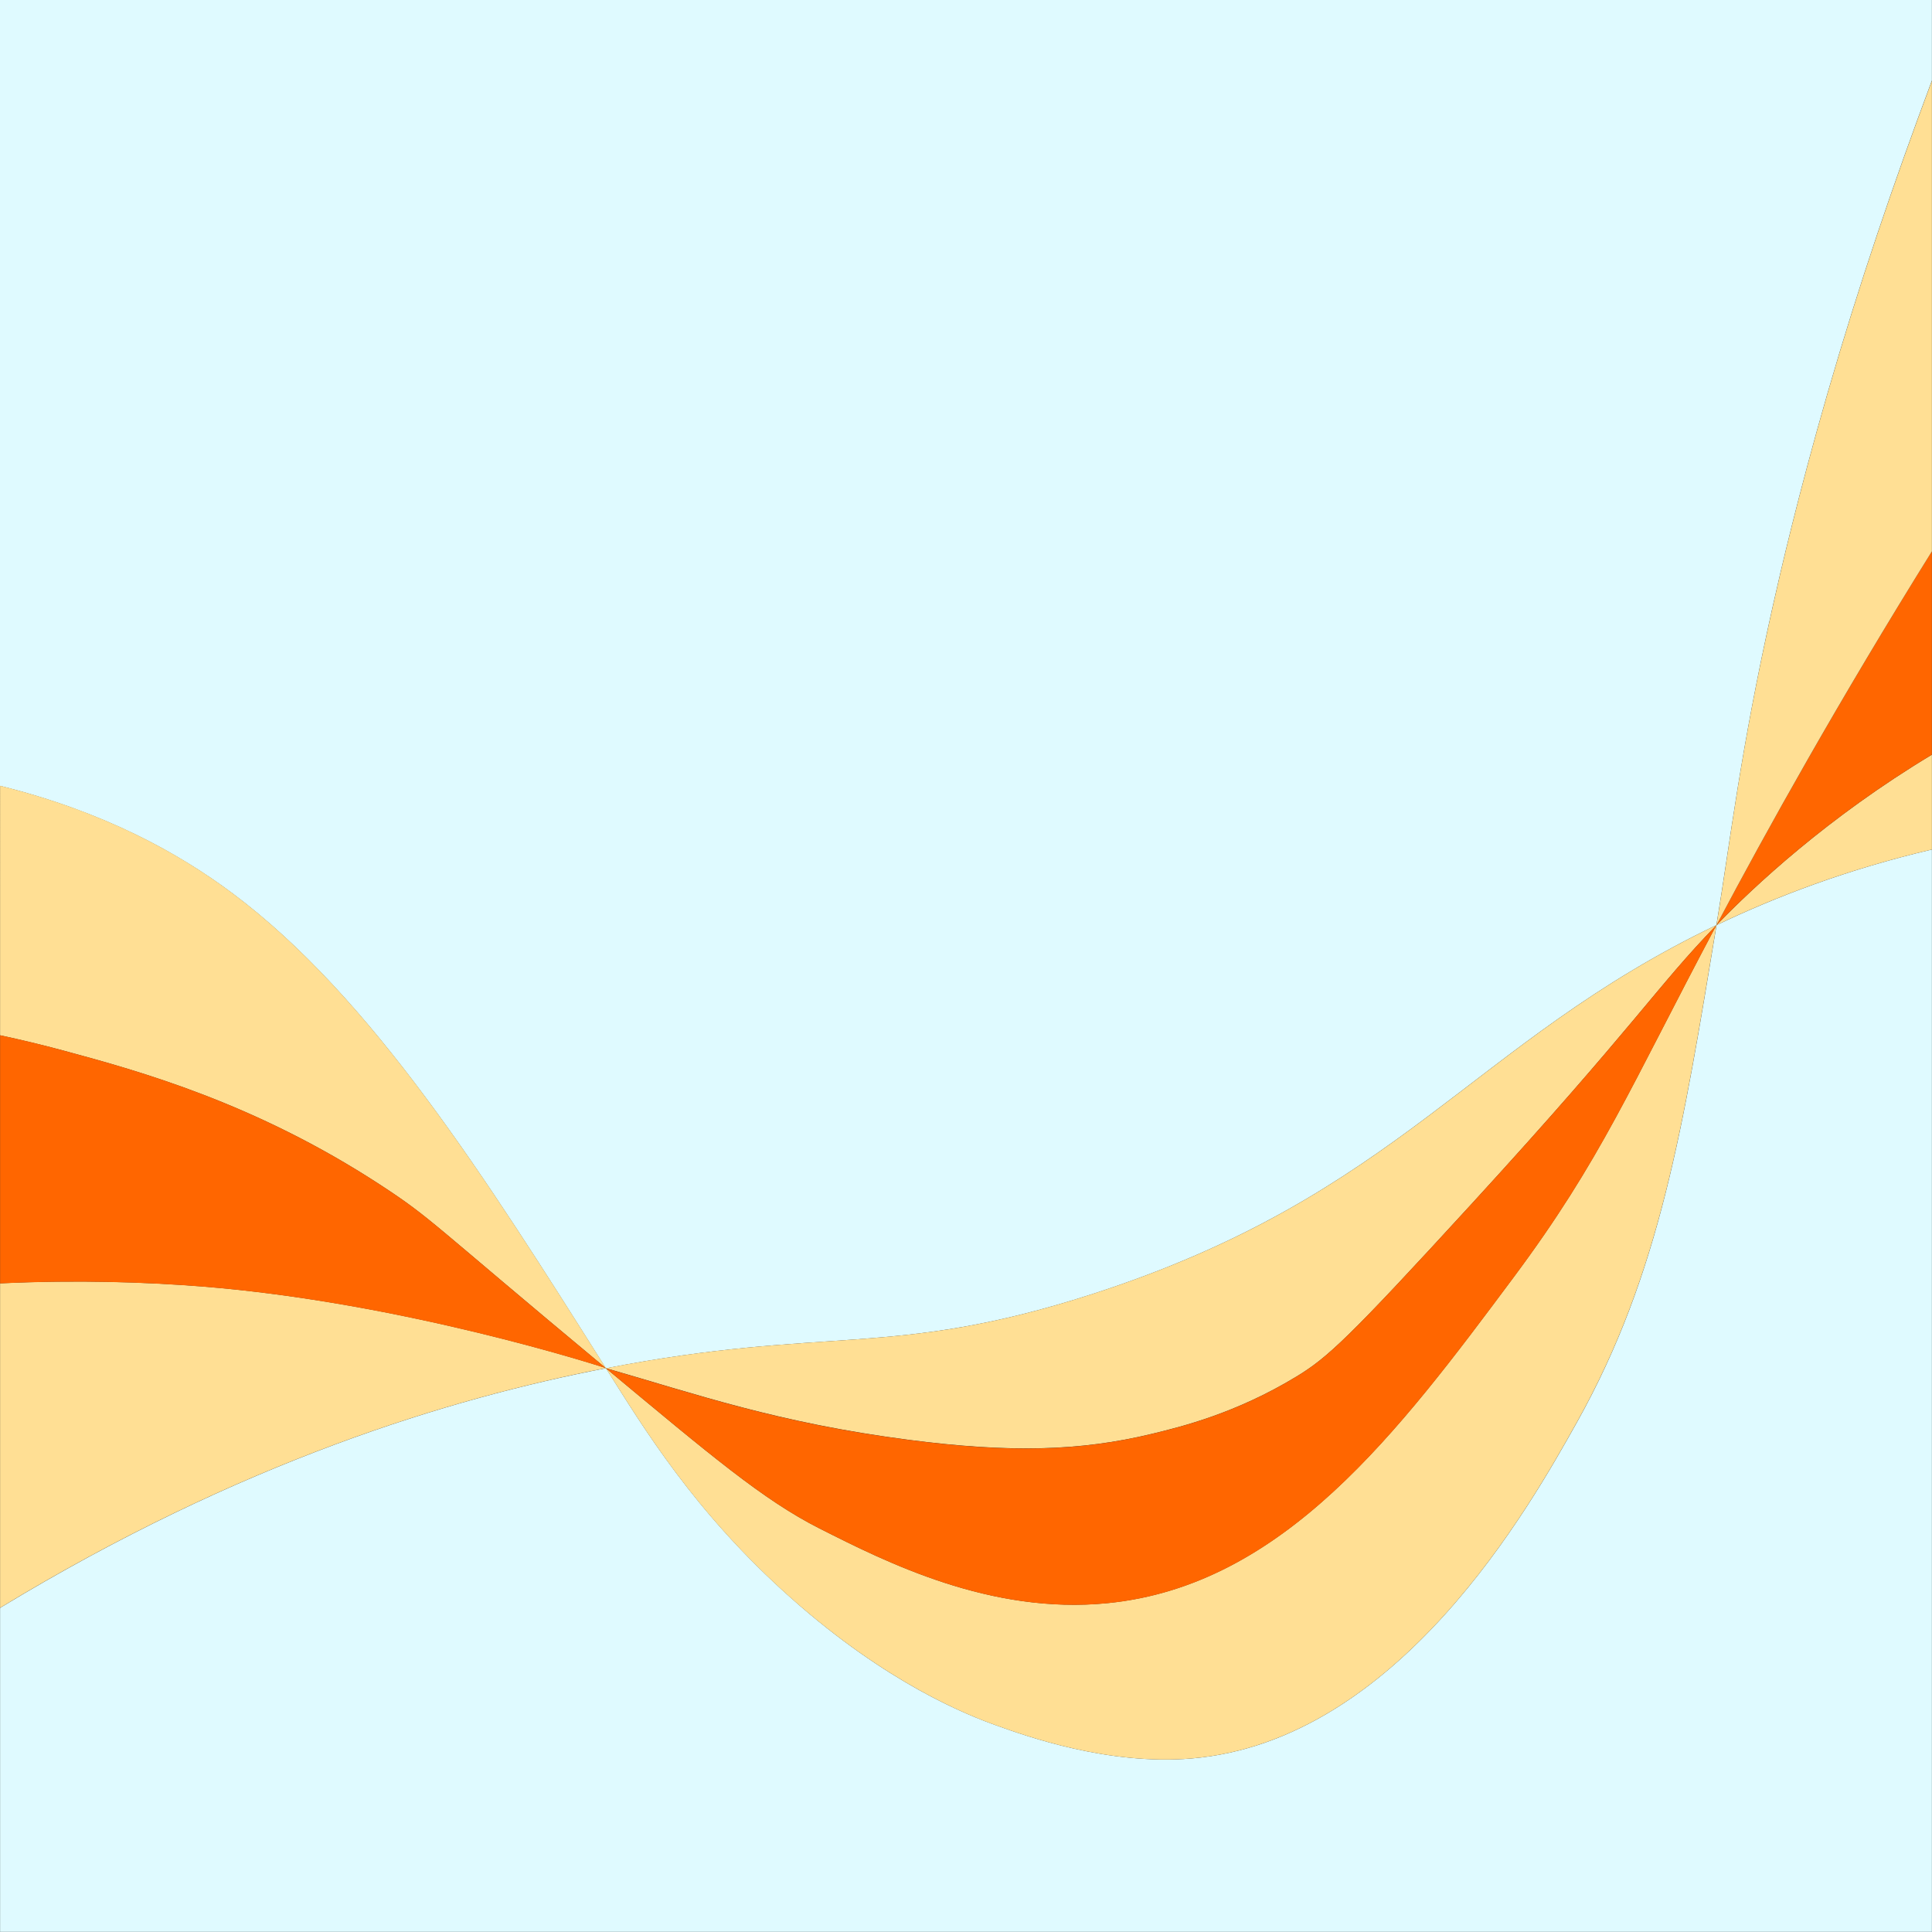 <?xml version="1.0" encoding="UTF-8"?>
<svg data-bbox="0 0 221.68 221.66" viewBox="0 0 221.68 221.66" xmlns="http://www.w3.org/2000/svg" data-type="color">
    <rect x="0" y="0" width="221.68" height="221.66" fill="#333333" stroke="none"/>
    <g>
        <g>
            <path d="M221.67 9.23c-4.42 11.82-8.36 23.38-11.99 35.93-3.36 11.63-5.41 20.54-6.28 24.43-3.76 16.82-4.82 26.64-6.46 36.56-28.14 13.49-36.28 30.94-71.66 42.35-22.92 7.39-30.41 3.58-55.76 8.5-13.84-21.93-26.9-42.59-42.88-54.52C20.51 97.91 11.99 93.15 0 90.17V0h221.67v9.23Z" fill="#dffaff" data-color="1"/>
            <path d="M221.67 97.46v124.2H.01v-37.17c27.57-16.74 51.58-24.03 69.52-27.5 4.26 6.75 10.11 16.49 21.25 26.38 11.08 9.84 20.21 13.42 23.61 14.63 3.43 1.23 12.79 4.57 22.32 3.77 23.77-2 38.87-29 44.25-38.61 9.55-17.09 12.17-33.89 16-57.01 6.78-3.25 14.94-6.38 24.72-8.68h-.01Z" fill="#dffaff" data-color="1"/>
            <path d="M221.67 86.59v10.88c-9.78 2.3-17.95 5.43-24.72 8.68 4.3-4.43 12.72-12.34 24.72-19.56Z" fill="#ffdf94" data-color="2"/>
            <path d="M221.67 63.26v23.33c-12.01 7.22-20.42 15.13-24.72 19.56 5.82-10.97 13.99-25.64 24.72-42.89Z" fill="#ff6600" data-color="3"/>
            <path d="M221.67 9.23v54.03c-10.74 17.25-18.9 31.91-24.72 42.89 1.64-9.93 2.69-19.74 6.46-36.56.87-3.9 2.92-12.8 6.28-24.43 3.63-12.55 7.57-24.1 11.99-35.92h-.01Z" fill="#ffdf94" data-color="2"/>
            <path d="M196.95 106.15c-3.83 23.12-6.45 39.92-16 57.01-5.38 9.62-20.47 36.61-44.25 38.61-9.52.8-18.88-2.54-22.32-3.77-3.4-1.21-12.52-4.8-23.61-14.63-11.14-9.88-16.98-19.63-21.25-26.38 12.06 10.03 18.06 15.12 24.5 18.38 7.64 3.86 19.61 9.92 33.08 8.57 20.21-2.02 33.37-19.67 46.56-37.37 10.07-13.51 13.33-21.7 23.28-40.43Z" fill="#ffdf94" data-color="2"/>
            <path d="M196.95 106.15c-6.84 7.03-9.3 11.47-27.99 31.87-14.2 15.5-16.6 17.75-20.26 19.96-6.87 4.16-13.05 5.7-16.49 6.53-8.34 2.02-16.45 2.18-27.92.7-15.06-1.95-24.44-5.26-34.75-8.22 25.35-4.91 32.84-1.1 55.76-8.5 35.38-11.41 43.52-28.86 71.66-42.35Z" fill="#ffdf94" data-color="2"/>
            <path d="M168.96 138.02c18.69-20.4 21.15-24.84 27.99-31.87-9.95 18.73-13.21 26.92-23.28 40.43-13.19 17.7-26.35 35.35-46.56 37.37-13.46 1.35-25.44-4.71-33.08-8.57-6.44-3.26-12.44-8.35-24.5-18.38 10.32 2.96 19.7 6.28 34.75 8.22 11.47 1.49 19.58 1.32 27.92-.7 3.45-.83 9.63-2.37 16.49-6.53 3.66-2.21 6.06-4.46 20.26-19.96Z" fill="#ff6600" data-color="3"/>
            <path d="M69.52 156.98h.01c-17.94 3.48-41.95 10.76-69.52 27.5v-37.23c8.99-.42 16.77-.14 23.06.35 23.11 1.82 45.75 9.14 46.45 9.37Z" fill="#ffdf94" data-color="2"/>
            <path d="M69.53 156.99h-.01c-20.4-16.97-19.91-17.14-25.96-21.09-14.32-9.33-27.48-12.98-36.3-15.36-2.46-.66-4.88-1.24-7.25-1.75V90.16C12 93.13 20.53 97.9 26.65 102.47c15.98 11.93 29.04 32.6 42.88 54.52Z" fill="#ffdf94" data-color="2"/>
            <path d="M69.52 156.98c-.71-.22-23.34-7.55-46.45-9.37-6.29-.49-14.07-.77-23.06-.35v-28.47c2.37.5 4.8 1.08 7.25 1.75 8.82 2.37 21.98 6.03 36.3 15.36 6.05 3.94 5.56 4.12 25.96 21.09Z" fill="#ff6600" data-color="3"/>
        </g>
    </g>
</svg>

